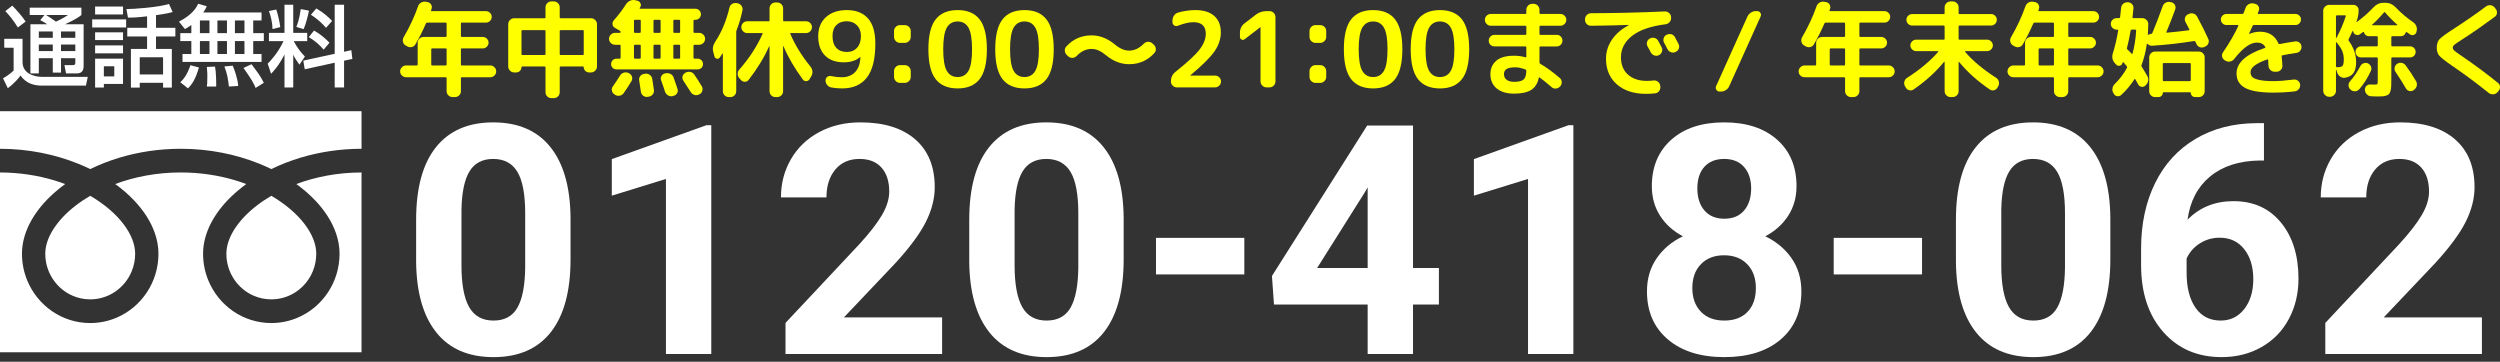 <?xml version="1.0" encoding="UTF-8"?>
<svg id="_レイヤー_1" data-name="レイヤー_1" xmlns="http://www.w3.org/2000/svg" width="622" height="90" viewBox="0 0 622 90">
  <rect x="0" y="0" width="622" height="90" fill="#333333" stroke="none"/>
  <defs>
    <style>
      .cls-1 {
        fill: #fff;
      }

      .cls-2 {
        fill: #ff0;
      }
    </style>
  </defs>
  <g>
    <g>
      <path class="cls-1" d="M141.949,64.568c0,7.86-1.627,13.872-4.88,18.037-3.254,4.165-8.017,6.246-14.289,6.246-6.195,0-10.931-2.043-14.211-6.129-3.279-4.087-4.958-9.943-5.036-17.568v-10.463c0-7.938,1.646-13.964,4.939-18.076,3.292-4.112,8.035-6.168,14.23-6.168,6.194,0,10.931,2.037,14.211,6.11,3.279,4.073,4.958,9.923,5.036,17.549v10.463ZM130.667,53.064c0-4.715-.644-8.148-1.932-10.297-1.288-2.149-3.299-3.224-6.032-3.224-2.655,0-4.614,1.023-5.876,3.068-1.263,2.046-1.932,5.243-2.011,9.593v13.834c0,4.637.631,8.083,1.893,10.337,1.262,2.253,3.285,3.38,6.071,3.38,2.758,0,4.749-1.081,5.973-3.243,1.223-2.162,1.86-5.471,1.913-9.926v-13.522Z"/>
      <path class="cls-1" d="M176.969,88.07h-11.283v-43.55l-13.469,4.159v-9.096l23.541-8.433h1.21v56.921Z"/>
      <path class="cls-1" d="M234.397,88.07h-38.962v-7.73l18.388-19.598c2.524-2.759,4.392-5.166,5.602-7.222,1.21-2.056,1.815-4.008,1.815-5.856,0-2.525-.638-4.509-1.913-5.954-1.276-1.444-3.098-2.167-5.466-2.167-2.551,0-4.562.878-6.032,2.635-1.471,1.757-2.206,4.067-2.206,6.93h-11.322c0-3.462.826-6.624,2.479-9.487,1.652-2.863,3.988-5.107,7.008-6.734,3.019-1.627,6.442-2.44,10.268-2.44,5.856,0,10.404,1.405,13.645,4.216,3.24,2.811,4.861,6.78,4.861,11.907,0,2.811-.729,5.674-2.186,8.589-1.458,2.915-3.957,6.312-7.496,10.19l-12.922,13.625h24.439v9.096Z"/>
      <path class="cls-1" d="M279.566,64.568c0,7.86-1.627,13.872-4.88,18.037-3.254,4.165-8.017,6.246-14.289,6.246-6.195,0-10.931-2.043-14.211-6.129-3.279-4.087-4.958-9.943-5.036-17.568v-10.463c0-7.938,1.646-13.964,4.939-18.076,3.292-4.112,8.035-6.168,14.23-6.168,6.194,0,10.931,2.037,14.211,6.11,3.279,4.073,4.958,9.923,5.036,17.549v10.463ZM268.284,53.064c0-4.715-.644-8.148-1.932-10.297-1.288-2.149-3.299-3.224-6.032-3.224-2.655,0-4.614,1.023-5.876,3.068-1.263,2.046-1.932,5.243-2.011,9.593v13.834c0,4.637.631,8.083,1.893,10.337,1.262,2.253,3.285,3.38,6.071,3.38,2.758,0,4.749-1.081,5.973-3.243,1.223-2.162,1.86-5.471,1.913-9.926v-13.522Z"/>
      <path class="cls-1" d="M309.588,68.277h-21.98v-9.096h21.98v9.096Z"/>
      <path class="cls-1" d="M351.557,66.676h6.442v9.096h-6.442v12.298h-11.283v-12.298h-23.307l-.508-7.105,23.697-37.44h11.4v35.449ZM327.703,66.676h12.571v-20.067l-.742,1.288-11.829,18.778Z"/>
      <path class="cls-1" d="M391.456,88.07h-11.283v-43.55l-13.469,4.159v-9.096l23.541-8.433h1.21v56.921Z"/>
      <path class="cls-1" d="M446.971,46.336c0,2.759-.69,5.205-2.069,7.34-1.38,2.135-3.279,3.839-5.7,5.114,2.758,1.327,4.944,3.155,6.559,5.485,1.613,2.33,2.42,5.068,2.42,8.218,0,5.049-1.718,9.038-5.153,11.966-3.436,2.928-8.108,4.392-14.015,4.392-5.909,0-10.594-1.471-14.055-4.412-3.462-2.941-5.192-6.923-5.192-11.946,0-3.15.806-5.895,2.42-8.237,1.613-2.342,3.787-4.165,6.52-5.466-2.42-1.276-4.314-2.98-5.68-5.114-1.366-2.135-2.05-4.58-2.05-7.34,0-4.841,1.613-8.699,4.841-11.575,3.227-2.876,7.613-4.314,13.157-4.314,5.517,0,9.897,1.425,13.137,4.275,3.24,2.85,4.861,6.722,4.861,11.614ZM436.86,71.673c0-2.472-.716-4.451-2.147-5.934-1.432-1.484-3.357-2.225-5.778-2.225-2.395,0-4.308.735-5.739,2.206-1.432,1.471-2.147,3.455-2.147,5.954,0,2.42.703,4.373,2.108,5.856,1.405,1.484,3.357,2.225,5.856,2.225,2.446,0,4.366-.715,5.758-2.147,1.392-1.432,2.089-3.409,2.089-5.934ZM435.689,46.883c0-2.213-.586-3.989-1.757-5.329-1.171-1.34-2.825-2.011-4.958-2.011-2.108,0-3.748.651-4.919,1.952s-1.757,3.097-1.757,5.388c0,2.264.586,4.087,1.757,5.466,1.171,1.379,2.824,2.069,4.958,2.069,2.134,0,3.78-.69,4.939-2.069,1.158-1.379,1.737-3.201,1.737-5.466Z"/>
      <path class="cls-1" d="M478.203,68.277h-21.98v-9.096h21.98v9.096Z"/>
      <path class="cls-1" d="M525.052,64.568c0,7.86-1.627,13.872-4.88,18.037-3.254,4.165-8.017,6.246-14.289,6.246-6.195,0-10.931-2.043-14.211-6.129-3.279-4.087-4.958-9.943-5.036-17.568v-10.463c0-7.938,1.646-13.964,4.939-18.076,3.292-4.112,8.035-6.168,14.23-6.168,6.194,0,10.931,2.037,14.211,6.11,3.279,4.073,4.958,9.923,5.036,17.549v10.463ZM513.769,53.064c0-4.715-.644-8.148-1.932-10.297-1.288-2.149-3.299-3.224-6.032-3.224-2.655,0-4.614,1.023-5.876,3.068-1.263,2.046-1.932,5.243-2.011,9.593v13.834c0,4.637.631,8.083,1.893,10.337,1.262,2.253,3.285,3.38,6.071,3.38,2.758,0,4.749-1.081,5.973-3.243,1.223-2.162,1.86-5.471,1.913-9.926v-13.522Z"/>
      <path class="cls-1" d="M563.272,30.642v9.292h-1.093c-5.102.078-9.208,1.405-12.317,3.982-3.111,2.577-4.978,6.156-5.602,10.736,3.019-3.071,6.832-4.607,11.439-4.607,4.944,0,8.875,1.77,11.79,5.309,2.914,3.54,4.373,8.198,4.373,13.976,0,3.696-.8,7.04-2.401,10.033-1.601,2.993-3.865,5.322-6.793,6.988-2.928,1.666-6.241,2.499-9.936,2.499-5.987,0-10.821-2.082-14.503-6.246-3.683-4.165-5.524-9.721-5.524-16.67v-4.06c0-6.168,1.164-11.614,3.494-16.338,2.329-4.724,5.674-8.381,10.033-10.97,4.359-2.589,9.415-3.897,15.167-3.924h1.874ZM552.263,59.141c-1.822,0-3.475.474-4.958,1.422-1.484.949-2.577,2.202-3.279,3.761v3.429c0,3.767.742,6.709,2.225,8.826,1.484,2.117,3.565,3.176,6.246,3.176,2.42,0,4.378-.955,5.876-2.865,1.496-1.909,2.245-4.383,2.245-7.423,0-3.092-.755-5.586-2.264-7.482-1.51-1.895-3.54-2.844-6.09-2.844Z"/>
      <path class="cls-1" d="M617.499,88.07h-38.962v-7.73l18.388-19.598c2.524-2.759,4.392-5.166,5.602-7.222,1.21-2.056,1.815-4.008,1.815-5.856,0-2.525-.638-4.509-1.913-5.954-1.276-1.444-3.098-2.167-5.466-2.167-2.551,0-4.562.878-6.032,2.635-1.471,1.757-2.206,4.067-2.206,6.93h-11.322c0-3.462.826-6.624,2.479-9.487,1.652-2.863,3.988-5.107,7.008-6.734,3.019-1.627,6.442-2.44,10.268-2.44,5.856,0,10.404,1.405,13.645,4.216,3.24,2.811,4.861,6.78,4.861,11.907,0,2.811-.729,5.674-2.186,8.589-1.458,2.915-3.957,6.312-7.496,10.19l-12.922,13.625h24.439v9.096Z"/>
    </g>
    <g>
      <path class="cls-2" d="M101.033,19.219c-.399,0-.746-.142-1.039-.428-.295-.286-.442-.628-.442-1.027,0-.398.147-.745.442-1.039.294-.294.64-.441,1.039-.441h2.676c.139,0,.208-.069.208-.208v-5.431c0-.398.146-.741.441-1.026.295-.286.641-.429,1.039-.429h5.483c.156,0,.234-.078.234-.233v-3.118c0-.139-.078-.208-.234-.208h-4.599c-.156,0-.261.069-.312.208-.797,1.836-1.672,3.577-2.624,5.223-.208.346-.511.563-.91.65s-.771.025-1.118-.183l-.416-.233c-.346-.208-.563-.515-.649-.922-.087-.407-.026-.784.182-1.13,1.489-2.547,2.685-5.11,3.586-7.692.139-.398.39-.702.753-.91.364-.208.753-.277,1.169-.208l.442.078c.398.087.693.295.883.624.19.329.225.684.104,1.065-.018.035-.039.096-.065.183-.025.087-.048.147-.064.182-.035.139.017.208.155.208h13.513c.381,0,.714.139,1.0.416.286.277.428.615.428,1.013,0,.399-.142.737-.428,1.014-.286.277-.62.416-1.0.416h-6.029c-.139,0-.208.069-.208.208v3.118c0,.155.069.233.208.233h5.249c.381,0,.714.143,1.0.429.286.285.428.619.428.999,0,.382-.142.715-.428,1.001-.286.285-.62.428-1.0.428h-5.249c-.139,0-.208.069-.208.208v3.82c0,.139.069.208.208.208h7.094c.399,0,.745.147,1.039.441.295.295.442.641.442,1.039,0,.399-.147.741-.442,1.027s-.64.428-1.039.428h-7.094c-.139,0-.208.078-.208.234v3.248c0,.398-.147.741-.441,1.026-.295.286-.641.429-1.039.429h-.598c-.398,0-.745-.143-1.039-.429-.295-.285-.441-.628-.441-1.026v-3.248c0-.156-.078-.234-.234-.234h-9.848ZM107.295,12.255v3.82c0,.139.078.208.234.208h3.352c.156,0,.234-.069.234-.208v-3.82c0-.139-.078-.208-.234-.208h-3.352c-.156,0-.234.069-.234.208Z"/>
      <path class="cls-2" d="M127.927,18.023c-.398,0-.745-.146-1.039-.441-.295-.295-.441-.641-.441-1.039V6.018c0-.398.146-.745.441-1.039.295-.294.641-.442,1.039-.442h7.562c.156,0,.234-.068.234-.207V1.809c0-.398.142-.741.428-1.027.286-.286.628-.428,1.027-.428h.623c.399,0,.741.142,1.027.428.286.286.428.629.428,1.027v2.521c0,.139.078.207.234.207h7.562c.398,0,.745.148,1.039.442.294.295.441.641.441,1.039v10.524c0,.398-.147.745-.441,1.039-.295.295-.641.441-1.039.441h-.52c-.346,0-.649-.13-.91-.389-.26-.26-.389-.563-.389-.91,0-.121-.061-.182-.182-.182h-5.561c-.156,0-.234.078-.234.233v6.185c0,.398-.142.741-.428,1.027s-.628.428-1.027.428h-.623c-.399,0-.741-.142-1.027-.428s-.428-.629-.428-1.027v-6.185c0-.155-.078-.233-.234-.233h-5.561c-.121,0-.182.061-.182.182,0,.346-.13.65-.389.91-.261.26-.563.389-.91.389h-.52ZM129.746,7.708v5.768c0,.14.069.208.208.208h5.535c.156,0,.234-.068.234-.208v-5.768c0-.139-.078-.208-.234-.208h-5.535c-.139,0-.208.069-.208.208ZM145.026,7.5h-5.535c-.156,0-.234.069-.234.208v5.768c0,.14.078.208.234.208h5.535c.139,0,.208-.068.208-.208v-5.768c0-.139-.069-.208-.208-.208Z"/>
      <path class="cls-2" d="M153.004,11.137c-.399,0-.746-.147-1.039-.442-.295-.294-.442-.64-.442-1.038,0-.399.147-.746.442-1.04.294-.294.64-.441,1.039-.441h1.195c.139,0,.208-.069.208-.208,0-.121-.061-.225-.182-.312l-1.274-.753c-.329-.19-.515-.471-.558-.844-.044-.372.056-.697.299-.974,1.196-1.352,2.226-2.711,3.092-4.08.243-.364.567-.637.975-.819.407-.182.818-.229,1.234-.142l.572.13c.364.087.624.299.78.636s.139.663-.052.974c-.018.018-.044.049-.078.092-.035.043-.053.073-.053.091-.034.034-.039.078-.013.13s.065.078.117.078h13.746c.381,0,.706.135.974.402.268.269.403.594.403.975,0,.382-.135.706-.403.974-.268.269-.593.403-.974.403h-.234c-.155,0-.233.078-.233.234v2.806c0,.139.078.208.233.208h1.169c.399,0,.745.147,1.039.441.295.295.442.641.442,1.04,0,.398-.147.745-.442,1.038-.295.295-.64.442-1.039.442h-1.169c-.155,0-.233.069-.233.208v3.014c0,.156.078.234.233.234h.78c.381,0,.702.13.961.389.26.261.39.581.39.961,0,.382-.131.698-.39.949-.26.252-.581.377-.961.377h-20.164c-.382,0-.702-.125-.961-.377-.26-.251-.39-.567-.39-.949,0-.381.131-.701.39-.961.26-.26.58-.389.961-.389h.78c.155,0,.233-.078.233-.234v-3.014c0-.139-.078-.208-.233-.208h-1.169ZM156.355,18.154l.156.077c.364.191.606.477.727.858.121.382.078.745-.13,1.091-.624,1.057-1.273,2.061-1.949,3.015-.242.329-.571.532-.987.61s-.797.004-1.144-.221l-.182-.13c-.33-.208-.533-.507-.611-.897-.078-.389.004-.75.247-1.078.554-.762,1.152-1.662,1.793-2.703.225-.346.533-.58.922-.701.39-.121.775-.096,1.157.078ZM157.732,5.161v2.806c0,.139.078.208.234.208h1.247c.139,0,.208-.069.208-.208v-2.806c0-.156-.069-.234-.208-.234h-1.247c-.156,0-.234.078-.234.234ZM157.732,11.345v3.014c0,.156.078.234.234.234h1.247c.139,0,.208-.078.208-.234v-3.014c0-.139-.069-.208-.208-.208h-1.247c-.156,0-.234.069-.234.208ZM160.539,18.335c.416-.052.793.048,1.131.299.338.252.541.576.61.974.069.382.208,1.325.416,2.832.053.399-.052.754-.311,1.066-.26.312-.59.494-.988.546l-.311.052c-.399.053-.758-.052-1.078-.311-.321-.26-.507-.59-.559-.988-.173-1.212-.311-2.139-.416-2.781-.069-.398.014-.757.247-1.078.234-.321.549-.508.949-.559l.311-.052ZM162.592,5.161v2.806c0,.139.069.208.208.208h1.351c.139,0,.208-.069.208-.208v-2.806c0-.156-.069-.234-.208-.234h-1.351c-.139,0-.208.078-.208.234ZM162.592,11.345v3.014c0,.156.069.234.208.234h1.351c.139,0,.208-.078.208-.234v-3.014c0-.139-.069-.208-.208-.208h-1.351c-.139,0-.208.069-.208.208ZM165.632,18.231c.416-.086.809-.034,1.182.156.373.191.628.477.767.858.173.485.502,1.446.987,2.884.121.381.082.741-.117,1.078-.199.338-.489.549-.87.636l-.234.078c-.399.087-.78.021-1.143-.195-.364-.217-.616-.524-.754-.922-.329-1.039-.649-1.974-.961-2.806-.139-.364-.116-.718.065-1.066.182-.346.464-.562.844-.649l.234-.053ZM167.529,5.161v2.806c0,.139.069.208.208.208h1.247c.156,0,.234-.069.234-.208v-2.806c0-.156-.078-.234-.234-.234h-1.247c-.139,0-.208.078-.208.234ZM167.529,11.345v3.014c0,.156.069.234.208.234h1.247c.156,0,.234-.078.234-.234v-3.014c0-.139-.078-.208-.234-.208h-1.247c-.139,0-.208.069-.208.208ZM170.622,18.049c.363-.19.753-.238,1.169-.142.416.095.736.316.961.663.519.745,1.134,1.706,1.845,2.884.208.346.26.714.156,1.104-.104.39-.33.68-.675.871l-.156.078c-.364.19-.741.229-1.13.117-.39-.113-.698-.343-.922-.689-.624-1.004-1.24-1.957-1.846-2.858-.225-.329-.295-.684-.208-1.066.087-.381.304-.667.65-.857l.156-.104Z"/>
      <path class="cls-2" d="M177.767,14.074l-.286-1.066c-.26-.883-.103-1.758.468-2.624,1.593-2.408,2.771-5.231,3.533-8.471.087-.399.304-.707.65-.923.346-.216.718-.29,1.118-.221l.286.052c.398.087.714.295.949.624.233.33.315.693.246,1.091-.363,1.768-.848,3.422-1.455,4.964-.069.173-.103.32-.103.441v14.76c0,.398-.142.741-.428,1.026-.286.286-.629.429-1.027.429h-.389c-.399,0-.746-.143-1.039-.429-.295-.285-.442-.628-.442-1.026v-9.329c0-.035-.018-.052-.052-.052-.035,0-.061.009-.078.025-.069.121-.286.451-.65.988-.19.242-.432.334-.727.272-.295-.061-.485-.237-.572-.532ZM192.917,24.156c-.399,0-.741-.143-1.027-.429-.286-.285-.428-.628-.428-1.026v-11.174c0-.017-.013-.025-.039-.025s-.048.009-.064.025c-1.265,2.825-2.963,5.604-5.094,8.342-.225.311-.533.471-.922.48s-.714-.134-.974-.428l-.416-.442c-.277-.311-.416-.675-.416-1.091s.139-.78.416-1.091c2.46-2.806,4.382-5.759,5.768-8.861.069-.139.026-.208-.13-.208h-3.689c-.399,0-.741-.147-1.027-.442-.286-.294-.428-.64-.428-1.038s.142-.741.428-1.027.628-.428,1.027-.428h5.326c.156,0,.234-.078.234-.234v-2.989c0-.398.142-.741.428-1.026.286-.286.628-.429,1.027-.429h.442c.398,0,.745.143,1.039.429.294.285.441.628.441,1.026v2.989c0,.156.069.234.208.234h5.509c.399,0,.741.142,1.027.428s.428.629.428,1.027-.142.745-.428,1.038c-.286.295-.628.442-1.027.442h-3.794c-.155,0-.199.069-.13.208,1.196,2.789,2.868,5.501,5.016,8.134.276.346.437.736.48,1.169.043.432-.048.84-.272,1.221l-.442.753c-.19.295-.459.455-.805.481-.347.025-.624-.1-.832-.377-2.079-2.807-3.699-5.588-4.86-8.342-.018-.017-.035-.026-.052-.026-.018,0-.026.018-.026.053v11.2c0,.398-.147.741-.441,1.026-.295.286-.641.429-1.039.429h-.442Z"/>
      <path class="cls-2" d="M209.911,15.503c-1.992,0-3.547-.567-4.664-1.702-1.118-1.134-1.676-2.733-1.676-4.794,0-1.992.64-3.573,1.923-4.742,1.281-1.169,3.014-1.754,5.197-1.754,2.287,0,4.041.688,5.262,2.065,1.221,1.378,1.832,3.461,1.832,6.25,0,3.845-.702,6.669-2.104,8.471-1.403,1.802-3.456,2.703-6.159,2.703-.867,0-1.759-.078-2.677-.234-.416-.068-.762-.272-1.039-.61-.277-.339-.415-.723-.415-1.157,0-.364.142-.654.428-.871.286-.217.61-.281.974-.195.901.191,1.775.286,2.624.286,1.403,0,2.516-.428,3.339-1.286.823-.857,1.261-2.1,1.313-3.728v-.053l-.052.026c-.988.883-2.356,1.325-4.106,1.325ZM210.691,5.291c-1.109,0-1.979.32-2.612.961s-.949,1.542-.949,2.703c0,1.281.316,2.265.949,2.949.632.685,1.503,1.027,2.612,1.027,1.074,0,1.927-.355,2.559-1.066.632-.71.949-1.68.949-2.909,0-1.109-.329-1.997-.988-2.664-.658-.667-1.498-1-2.52-1Z"/>
      <path class="cls-2" d="M223.917,10.668c-.398,0-.745-.147-1.039-.442-.295-.294-.442-.64-.442-1.039v-1.481c0-.399.147-.741.442-1.027s.641-.428,1.039-.428h1.196c.398,0,.745.142,1.039.428.294.286.441.628.441,1.027v1.481c0,.399-.147.746-.441,1.039-.295.295-.641.442-1.039.442h-1.196ZM223.917,20.62c-.398,0-.745-.147-1.039-.442-.295-.295-.442-.64-.442-1.039v-1.455c0-.398.147-.745.442-1.039.295-.294.641-.441,1.039-.441h1.196c.398,0,.745.147,1.039.441.294.295.441.641.441,1.039v1.455c0,.399-.147.745-.441,1.039-.295.295-.641.442-1.039.442h-1.196Z"/>
      <path class="cls-2" d="M243.73,19.686c-1.204,1.542-3.028,2.313-5.47,2.313-2.443,0-4.266-.771-5.471-2.313-1.204-1.541-1.806-4.018-1.806-7.431s.601-5.89,1.806-7.432c1.204-1.541,3.028-2.312,5.471-2.312,2.442,0,4.265.771,5.47,2.312,1.203,1.542,1.806,4.019,1.806,7.432s-.602,5.89-1.806,7.431ZM240.963,6.901c-.59-1.039-1.49-1.559-2.703-1.559-1.213,0-2.114.519-2.703,1.559-.59,1.039-.883,2.825-.883,5.353,0,2.53.294,4.314.883,5.352.589,1.039,1.489,1.56,2.703,1.56,1.212,0,2.113-.52,2.703-1.56.589-1.038.883-2.823.883-5.352,0-2.529-.295-4.314-.883-5.353Z"/>
      <path class="cls-2" d="M260.361,19.686c-1.204,1.542-3.028,2.313-5.47,2.313-2.443,0-4.266-.771-5.471-2.313-1.204-1.541-1.806-4.018-1.806-7.431s.601-5.89,1.806-7.432c1.204-1.541,3.028-2.312,5.471-2.312,2.442,0,4.265.771,5.47,2.312,1.203,1.542,1.806,4.019,1.806,7.432s-.602,5.89-1.806,7.431ZM257.594,6.901c-.59-1.039-1.49-1.559-2.703-1.559-1.213,0-2.114.519-2.703,1.559-.59,1.039-.883,2.825-.883,5.353,0,2.53.294,4.314.883,5.352.589,1.039,1.489,1.56,2.703,1.56,1.212,0,2.113-.52,2.703-1.56.589-1.038.883-2.823.883-5.352,0-2.529-.295-4.314-.883-5.353Z"/>
      <path class="cls-2" d="M265.442,13.71c-.312-.295-.485-.645-.52-1.053-.035-.406.087-.766.364-1.078,1.68-1.853,3.776-2.781,6.288-2.781,2.044,0,3.966.745,5.768,2.234,1.231,1.04,2.425,1.56,3.587,1.56,1.299,0,2.511-.572,3.638-1.715.295-.295.64-.455,1.039-.481.398-.025.745.091,1.039.351l.389.338c.312.277.489.62.533,1.026.043.408-.074.767-.35,1.078-1.681,1.854-3.777,2.781-6.288,2.781-2.045,0-3.967-.745-5.769-2.235-1.23-1.039-2.425-1.559-3.586-1.559-1.352,0-2.582.581-3.69,1.741-.295.295-.636.455-1.026.48-.39.026-.741-.091-1.053-.35l-.363-.338Z"/>
      <path class="cls-2" d="M303.743,8.045c0,1.628-.515,3.192-1.546,4.69-1.031,1.499-3.027,3.487-5.99,5.964-.034.034-.052.061-.052.077,0,.018.009.026.026.026h6.132c.398,0,.745.143,1.039.428.295.286.442.629.442,1.027,0,.399-.147.745-.442,1.039-.295.295-.641.442-1.039.442h-9.537c-.398,0-.741-.147-1.027-.442-.285-.295-.428-.64-.428-1.039,0-.988.373-1.775,1.118-2.365,2.996-2.39,5.006-4.252,6.029-5.587,1.022-1.334,1.533-2.633,1.533-3.897,0-1.924-1.032-2.885-3.093-2.885-1.057,0-2.339.295-3.845.884-.329.139-.636.112-.922-.078-.286-.191-.428-.451-.428-.78v-.442c0-.45.125-.861.377-1.234.251-.373.585-.62,1-.741,1.472-.416,2.918-.624,4.339-.624,2.026,0,3.586.485,4.677,1.455,1.091.97,1.637,2.33,1.637,4.08Z"/>
      <path class="cls-2" d="M309.668,9.76c-.242.191-.498.217-.766.078s-.403-.355-.403-.65v-1.039c0-.969.39-1.758,1.169-2.365l2.781-2.131c.78-.589,1.663-.883,2.651-.883h.779c.399,0,.741.147,1.027.442s.428.641.428,1.039v16.007c0,.399-.142.745-.428,1.039-.286.295-.628.442-1.027.442h-.779c-.399,0-.746-.147-1.039-.442-.295-.295-.442-.64-.442-1.039V6.772l-.025-.025-.026.025-3.898,2.989Z"/>
      <path class="cls-2" d="M327.286,10.668c-.398,0-.745-.147-1.039-.442-.295-.294-.442-.64-.442-1.039v-1.481c0-.399.147-.741.442-1.027s.641-.428,1.039-.428h1.196c.398,0,.745.142,1.039.428.294.286.441.628.441,1.027v1.481c0,.399-.147.746-.441,1.039-.295.295-.641.442-1.039.442h-1.196ZM327.286,20.62c-.398,0-.745-.147-1.039-.442-.295-.295-.442-.64-.442-1.039v-1.455c0-.398.147-.745.442-1.039.295-.294.641-.441,1.039-.441h1.196c.398,0,.745.147,1.039.441.294.295.441.641.441,1.039v1.455c0,.399-.147.745-.441,1.039-.295.295-.641.442-1.039.442h-1.196Z"/>
      <path class="cls-2" d="M347.099,19.686c-1.204,1.542-3.028,2.313-5.47,2.313-2.443,0-4.266-.771-5.471-2.313-1.204-1.541-1.806-4.018-1.806-7.431s.601-5.89,1.806-7.432c1.204-1.541,3.028-2.312,5.471-2.312,2.442,0,4.265.771,5.47,2.312,1.203,1.542,1.806,4.019,1.806,7.432s-.602,5.89-1.806,7.431ZM344.332,6.901c-.59-1.039-1.49-1.559-2.703-1.559-1.213,0-2.114.519-2.703,1.559-.59,1.039-.883,2.825-.883,5.353,0,2.53.294,4.314.883,5.352.589,1.039,1.489,1.56,2.703,1.56,1.212,0,2.113-.52,2.703-1.56.589-1.038.883-2.823.883-5.352,0-2.529-.295-4.314-.883-5.353Z"/>
      <path class="cls-2" d="M363.73,19.686c-1.204,1.542-3.028,2.313-5.47,2.313-2.443,0-4.266-.771-5.471-2.313-1.204-1.541-1.806-4.018-1.806-7.431s.601-5.89,1.806-7.432c1.204-1.541,3.028-2.312,5.471-2.312,2.442,0,4.265.771,5.47,2.312,1.203,1.542,1.806,4.019,1.806,7.432s-.602,5.89-1.806,7.431ZM360.964,6.901c-.59-1.039-1.49-1.559-2.703-1.559-1.213,0-2.114.519-2.703,1.559-.59,1.039-.883,2.825-.883,5.353,0,2.53.294,4.314.883,5.352.589,1.039,1.489,1.56,2.703,1.56,1.212,0,2.113-.52,2.703-1.56.589-1.038.883-2.823.883-5.352,0-2.529-.295-4.314-.883-5.353Z"/>
      <path class="cls-2" d="M370.915,6.409c-.398,0-.745-.147-1.039-.442s-.441-.641-.441-1.039.146-.741.441-1.027.641-.428,1.039-.428h8.602c.155,0,.233-.078.233-.234v-.805c0-.398.143-.745.429-1.039s.628-.442,1.026-.442h.364c.398,0,.741.147,1.027.442s.428.641.428,1.039v.805c0,.156.078.234.234.234h4.963c.398,0,.745.142,1.039.428.294.286.441.629.441,1.027s-.147.745-.441,1.039c-.295.295-.641.442-1.039.442h-4.963c-.156,0-.234.069-.234.207v1.819c0,.156.078.234.234.234h4.053c.398,0,.736.139,1.013.416.277.277.416.615.416,1.013,0,.399-.139.741-.416,1.027s-.615.428-1.013.428h-4.053c-.156,0-.234.078-.234.234v3.741c0,.14.061.252.182.339,1.56.901,3.179,2.078,4.86,3.534.312.26.476.597.494,1.013.017.416-.113.771-.389,1.065l-.078.078c-.277.295-.62.455-1.027.481-.407.025-.758-.1-1.052-.377-1.091-.953-2.07-1.741-2.937-2.365-.121-.087-.199-.061-.233.078-.278,1.386-.906,2.386-1.885,3.001s-2.395.922-4.249.922c-1.836,0-3.278-.428-4.327-1.286-1.048-.857-1.571-2.049-1.571-3.573,0-1.368.48-2.472,1.442-3.313.961-.84,2.447-1.261,4.456-1.261.988,0,1.932.131,2.832.39.139.035.208-.018.208-.156v-2.312c0-.156-.078-.234-.233-.234h-7.692c-.398,0-.737-.139-1.013-.416-.277-.277-.416-.615-.416-1.013s.139-.741.416-1.027c.276-.286.615-.428,1.013-.428h7.692c.155,0,.233-.078.233-.234v-1.793c0-.156-.078-.233-.233-.233h-8.602ZM376.709,20.362c1.144,0,1.932-.194,2.365-.584.433-.39.658-1.122.675-2.196,0-.139-.069-.234-.208-.286-.935-.364-1.767-.546-2.495-.546-1.022,0-1.754.139-2.195.416-.442.277-.663.702-.663,1.273,0,.607.221,1.078.663,1.416.441.339,1.061.507,1.857.507Z"/>
      <path class="cls-2" d="M395.809,6.409c-.399,0-.741-.143-1.027-.429s-.428-.628-.428-1.027v-.182c0-.398.147-.745.442-1.039.294-.294.64-.441,1.039-.441,5.924-.018,12.048-.165,18.371-.442.398-.018.753.113,1.065.389.312.278.476.616.494,1.014v.182c.018.416-.108.776-.377,1.078-.268.304-.61.481-1.026.533-3.69.468-6.458,1.429-8.303,2.884s-2.767,3.231-2.767,5.327c0,1.837.585,3.274,1.754,4.314,1.169,1.038,2.724,1.559,4.664,1.559.589,0,1.16-.034,1.715-.104.398-.034.757.07,1.078.312.32.243.507.563.558.961l.026.234c.052.398-.044.766-.286,1.104-.243.338-.563.533-.961.585-.832.087-1.603.13-2.313.13-3.031,0-5.448-.789-7.25-2.364-1.802-1.576-2.703-3.707-2.703-6.393,0-1.697.49-3.27,1.469-4.716.978-1.446,2.378-2.655,4.197-3.625.017,0,.025-.018.025-.053h-.025c-2.686.104-5.83.174-9.433.209ZM410.543,9.552c.364-.19.745-.225,1.143-.104.398.122.693.364.883.728.191.346.476.883.858,1.611.173.363.19.736.052,1.118-.139.381-.389.658-.753.831-.381.174-.762.191-1.143.053-.382-.139-.668-.39-.858-.753-.087-.156-.364-.667-.832-1.533-.19-.346-.225-.711-.103-1.091.121-.382.363-.668.727-.858h.026ZM416.727,9.241c.572,1.091.867,1.654.884,1.688.19.364.221.737.091,1.118-.13.382-.377.659-.741.832l-.078.052c-.364.174-.741.195-1.13.065-.389-.13-.68-.377-.871-.741-.087-.173-.225-.442-.416-.806-.19-.363-.338-.631-.442-.805-.19-.346-.229-.718-.116-1.118.112-.398.35-.684.714-.857l.078-.026c.363-.19.745-.229,1.143-.117.398.113.693.351.883.715Z"/>
      <path class="cls-2" d="M427.823,22.779c-.347,0-.611-.147-.793-.442-.183-.295-.204-.597-.065-.91l7.795-17.307c.19-.398.476-.722.858-.974.381-.251.788-.377,1.221-.377h.338c.364,0,.636.147.819.442.182.295.195.597.039.909l-7.795,17.307c-.174.398-.451.723-.832.974-.382.252-.797.378-1.247.378h-.338Z"/>
      <path class="cls-2" d="M448.975,19.219c-.399,0-.746-.142-1.039-.428-.295-.286-.442-.628-.442-1.027,0-.398.147-.745.442-1.039.294-.294.64-.441,1.039-.441h2.676c.139,0,.208-.069.208-.208v-5.431c0-.398.146-.741.441-1.026.295-.286.641-.429,1.039-.429h5.483c.156,0,.234-.078.234-.233v-3.118c0-.139-.078-.208-.234-.208h-4.599c-.156,0-.261.069-.312.208-.797,1.836-1.672,3.577-2.624,5.223-.208.346-.511.563-.91.65s-.771.025-1.118-.183l-.416-.233c-.346-.208-.563-.515-.649-.922-.087-.407-.026-.784.182-1.13,1.489-2.547,2.685-5.11,3.586-7.692.139-.398.39-.702.753-.91.364-.208.753-.277,1.169-.208l.442.078c.398.087.693.295.883.624.19.329.225.684.104,1.065-.018.035-.039.096-.065.183-.025.087-.048.147-.064.182-.035.139.017.208.155.208h13.513c.381,0,.714.139,1.0.416.286.277.428.615.428,1.013,0,.399-.142.737-.428,1.014-.286.277-.62.416-1.0.416h-6.029c-.139,0-.208.069-.208.208v3.118c0,.155.069.233.208.233h5.249c.381,0,.714.143,1.0.429.286.285.428.619.428.999,0,.382-.142.715-.428,1.001-.286.285-.62.428-1.0.428h-5.249c-.139,0-.208.069-.208.208v3.82c0,.139.069.208.208.208h7.094c.399,0,.745.147,1.039.441.295.295.442.641.442,1.039,0,.399-.147.741-.442,1.027s-.64.428-1.039.428h-7.094c-.139,0-.208.078-.208.234v3.248c0,.398-.147.741-.441,1.026-.295.286-.641.429-1.039.429h-.598c-.398,0-.745-.143-1.039-.429-.295-.285-.441-.628-.441-1.026v-3.248c0-.156-.078-.234-.234-.234h-9.848ZM455.237,12.255v3.82c0,.139.078.208.234.208h3.352c.156,0,.234-.069.234-.208v-3.82c0-.139-.078-.208-.234-.208h-3.352c-.156,0-.234.069-.234.208Z"/>
      <path class="cls-2" d="M474.154,21.791l-.208-.364c-.19-.346-.238-.718-.142-1.118.095-.398.315-.71.663-.935,3.222-2.061,5.803-4.218,7.744-6.47.086-.121.061-.183-.078-.183h-5.405c-.382,0-.714-.142-1-.428s-.428-.62-.428-1.0.142-.714.428-1.0.619-.429,1-.429h6.886c.139,0,.208-.068.208-.207v-3.067c0-.156-.069-.234-.208-.234h-7.873c-.381,0-.714-.139-1-.416-.286-.277-.428-.615-.428-1.013s.142-.736.428-1.013c.286-.277.62-.416,1-.416h7.873c.139,0,.208-.069.208-.208v-1.482c0-.398.147-.741.442-1.027.295-.286.64-.428,1.039-.428h.519c.398,0,.745.142,1.039.428.295.286.442.629.442,1.027v1.482c0,.139.069.208.208.208h7.873c.381,0,.714.139,1.0.416.286.277.428.615.428,1.013s-.142.736-.428,1.013c-.286.277-.62.416-1.0.416h-7.873c-.139,0-.208.078-.208.234v3.067c0,.139.069.207.208.207h6.886c.381,0,.714.143,1.0.429s.429.62.429,1-.143.714-.429,1-.62.428-1.0.428h-5.405c-.034,0-.061.022-.077.065-.018.043-.018.082,0,.117,1.939,2.252,4.521,4.409,7.744,6.47.346.225.567.537.662.935.096.399.048.771-.142,1.118l-.208.364c-.19.346-.476.567-.858.663-.381.095-.736.03-1.065-.195-3.049-2.079-5.587-4.357-7.614-6.834-.035-.034-.065-.048-.091-.039-.026.009-.039.03-.039.065v7.25c0,.398-.147.741-.442,1.026-.295.286-.641.429-1.039.429h-.519c-.399,0-.745-.143-1.039-.429-.295-.285-.442-.628-.442-1.026v-7.276c0-.034-.013-.061-.039-.078-.025-.017-.056-.009-.091.026-2.01,2.477-4.538,4.773-7.587,6.886-.329.225-.689.29-1.078.195-.389-.096-.68-.316-.871-.663Z"/>
      <path class="cls-2" d="M500.945,19.219c-.399,0-.746-.142-1.039-.428-.295-.286-.442-.628-.442-1.027,0-.398.147-.745.442-1.039.294-.294.64-.441,1.039-.441h2.676c.139,0,.208-.069.208-.208v-5.431c0-.398.146-.741.441-1.026.295-.286.641-.429,1.039-.429h5.483c.156,0,.234-.078.234-.233v-3.118c0-.139-.078-.208-.234-.208h-4.599c-.156,0-.261.069-.312.208-.797,1.836-1.672,3.577-2.624,5.223-.208.346-.511.563-.91.65s-.771.025-1.118-.183l-.416-.233c-.346-.208-.563-.515-.649-.922-.087-.407-.026-.784.182-1.13,1.489-2.547,2.685-5.11,3.586-7.692.139-.398.39-.702.753-.91.364-.208.753-.277,1.169-.208l.442.078c.398.087.693.295.883.624.19.329.225.684.104,1.065-.018.035-.039.096-.065.183-.025.087-.048.147-.064.182-.035.139.017.208.155.208h13.513c.381,0,.714.139,1.0.416.286.277.428.615.428,1.013,0,.399-.142.737-.428,1.014-.286.277-.62.416-1.0.416h-6.029c-.139,0-.208.069-.208.208v3.118c0,.155.069.233.208.233h5.249c.381,0,.714.143,1.0.429.286.285.428.619.428.999,0,.382-.142.715-.428,1.001-.286.285-.62.428-1.0.428h-5.249c-.139,0-.208.069-.208.208v3.82c0,.139.069.208.208.208h7.094c.399,0,.745.147,1.039.441.295.295.442.641.442,1.039,0,.399-.147.741-.442,1.027s-.64.428-1.039.428h-7.094c-.139,0-.208.078-.208.234v3.248c0,.398-.147.741-.441,1.026-.295.286-.641.429-1.039.429h-.598c-.398,0-.745-.143-1.039-.429-.295-.285-.441-.628-.441-1.026v-3.248c0-.156-.078-.234-.234-.234h-9.848ZM507.207,12.255v3.82c0,.139.078.208.234.208h3.352c.156,0,.234-.069.234-.208v-3.82c0-.139-.078-.208-.234-.208h-3.352c-.156,0-.234.069-.234.208Z"/>
      <path class="cls-2" d="M526.592,7.369c-.381,0-.714-.142-1-.428-.285-.286-.428-.619-.428-1,0-.381.143-.714.428-1.0.286-.286.62-.428,1-.428h.624c.139,0,.225-.078.261-.234.017-.156.056-.507.116-1.052s.108-.974.143-1.286c.034-.398.208-.732.519-1.0.312-.268.667-.393,1.066-.377h.13c.398.018.732.174,1.0.468.268.295.386.641.351,1.039-.104,1.005-.183,1.741-.234,2.209-.035.156.034.234.208.234h2.235c.398,0,.744.147,1.039.441.294.295.441.641.441,1.04,0,.606-.035,1.464-.103,2.572,0,.035.021.061.064.078.043.018.082.018.117,0,.208-.139.425-.217.65-.233.121,0,.216-.069.285-.209.797-1.888,1.654-4.105,2.573-6.651.139-.398.394-.698.767-.897.372-.199.757-.247,1.156-.142l.261.052c.381.104.667.329.857.675.19.346.217.711.078,1.092-.727,2.01-1.455,3.871-2.182,5.587-.069.139-.026.208.13.208,1.576-.139,3.387-.339,5.431-.598.139-.034.183-.112.13-.233-.018-.035-.338-.65-.961-1.846-.19-.346-.221-.71-.091-1.091.13-.381.377-.649.741-.805l.233-.104c.382-.173.767-.19,1.157-.052.39.139.68.389.871.753,1.144,2.114,2.061,3.95,2.754,5.51.174.363.186.736.039,1.117-.147.382-.412.65-.793.806l-.233.103c-.382.174-.758.186-1.131.039-.372-.146-.645-.411-.818-.793-.018-.069-.061-.164-.13-.286-.069-.121-.113-.216-.13-.286-.07-.139-.174-.19-.312-.155-3.586.571-7.068.961-10.446,1.169-.451.034-.832-.121-1.143-.468-.018-.034-.053-.043-.104-.025s-.078.043-.078.078c-.277,1.905-.718,3.655-1.324,5.249-.053.139-.035.268.052.389.468.728.935,1.507,1.403,2.339.208.382.273.78.195,1.196s-.282.771-.61,1.065l-.131.131c-.277.242-.593.329-.948.26-.355-.069-.62-.268-.793-.597-.156-.295-.39-.719-.702-1.274-.069-.104-.14-.112-.208-.026-.97,1.507-2.079,2.824-3.326,3.95-.295.26-.629.355-1.0.286-.373-.069-.654-.277-.844-.624l-.104-.182c-.208-.364-.277-.75-.208-1.157s.26-.767.572-1.078c1.247-1.212,2.26-2.555,3.04-4.028.052-.139.034-.268-.052-.389-.261-.346-.529-.667-.806-.961-.018-.018-.039-.03-.064-.039-.026-.009-.057-.004-.092.013-.034.018-.052.044-.052.078-.018.035-.035.069-.052.104-.018.034-.026.069-.026.103-.121.33-.355.524-.701.585-.347.061-.633-.039-.858-.299l-.26-.286c-.659-.693-.849-1.507-.572-2.442.554-1.75,1.004-3.673,1.351-5.769.035-.121-.025-.183-.182-.183h-.234ZM529.191,11.969c-.035.139.009.26.13.364.364.329.711.675,1.039,1.039.017.034.052.052.103.052.053,0,.087-.026.104-.078.485-1.732.788-3.655.91-5.768,0-.139-.069-.209-.208-.209h-.91c-.139,0-.225.078-.26.234-.243,1.455-.546,2.91-.91,4.366ZM547.069,12.827c.398,0,.741.142,1.027.428s.428.628.428,1.026v8.42c0,.398-.142.741-.428,1.026-.286.286-.629.429-1.027.429h-.935c-.295,0-.546-.104-.753-.312s-.312-.451-.312-.727c0-.104-.052-.156-.156-.156h-6.651c-.104,0-.156.052-.156.156,0,.276-.104.519-.312.727s-.459.312-.753.312h-.857c-.399,0-.741-.143-1.027-.429-.286-.285-.428-.628-.428-1.026v-8.42c0-.398.142-.74.428-1.026s.628-.428,1.027-.428h10.887ZM545.068,19.947v-4.054c0-.139-.078-.208-.234-.208h-6.522c-.139,0-.208.069-.208.208v4.054c0,.155.069.233.208.233h6.522c.156,0,.234-.078.234-.233Z"/>
      <path class="cls-2" d="M553.954,6.226c-.381,0-.711-.134-.987-.403-.277-.267-.416-.592-.416-.974,0-.381.139-.706.416-.974.276-.268.606-.403.987-.403h3.976c.121,0,.217-.078.286-.234l.468-1.247c.139-.398.389-.706.753-.922.364-.217.753-.29,1.169-.221l.442.103c.381.088.667.291.857.611.191.321.225.663.104,1.027-.035.087-.083.204-.143.35-.061.147-.1.247-.116.299-.035.156.017.234.155.234h9.199c.382,0,.706.135.975.403.268.268.402.593.402.974,0,.382-.134.707-.402.974-.269.269-.593.403-.975.403h-10.342c-.156,0-.26.069-.312.208-.242.572-.537,1.221-.883,1.949,0,.035.009.052.026.052h.026c.917-.364,1.801-.546,2.65-.546,2.217,0,3.751.97,4.6,2.91.052.139.164.19.338.156,1.386-.277,2.667-.494,3.845-.65.381-.052.728.044,1.039.286.312.243.485.563.52.961.034.399-.07.753-.312,1.066-.243.311-.563.493-.961.546-1.507.225-2.668.425-3.482.597-.155.035-.217.121-.182.26.103.918.164,1.698.182,2.339.018.399-.116.746-.402,1.039-.286.295-.629.442-1.027.442h-.519c-.399,0-.746-.142-1.039-.428-.295-.286-.451-.628-.468-1.027-.018-.468-.043-.944-.078-1.429,0-.156-.069-.217-.208-.183-2.788.971-4.183,2.018-4.183,3.145,0,.485.13.879.389,1.182.261.304.823.559,1.689.767.866.208,2.079.311,3.638.311,1.317,0,2.989-.13,5.016-.389.398-.052.757.048,1.078.299.32.251.498.576.532.974.035.416-.073.784-.324,1.105-.252.32-.585.507-1.0.558-1.75.208-3.518.312-5.302.312-3.257,0-5.604-.386-7.042-1.157s-2.157-1.971-2.157-3.599c0-2.667,2.339-4.781,7.017-6.341.156-.034.199-.121.13-.26-.399-.727-1.1-1.091-2.105-1.091-1.628,0-3.508,1.368-5.638,4.105-.26.33-.597.533-1.013.611s-.797.014-1.144-.195l-.208-.13c-.329-.208-.537-.502-.624-.883-.087-.381-.018-.736.208-1.065,1.56-2.269,2.832-4.461,3.82-6.574.017-.052.013-.104-.013-.156-.026-.052-.065-.078-.117-.078h-2.807Z"/>
      <path class="cls-2" d="M579.498,24.078c-.399,0-.745-.147-1.039-.442-.295-.295-.442-.641-.442-1.039V2.692c0-.398.147-.745.442-1.039.295-.294.64-.441,1.039-.441h6.029c.363,0,.671.126.922.377.251.251.377.558.377.922,0,.901-.139,1.741-.416,2.52-.018.053-.039.113-.065.183-.025.069-.048.13-.064.182-.018.018-.018.039,0,.065.017.025.043.03.078.013,1.507-1.074,2.901-2.296,4.183-3.664.693-.745,1.507-1.118,2.443-1.118h.571c.936,0,1.759.373,2.469,1.118,1.299,1.368,2.754,2.608,4.366,3.716.363.243.628.572.793.988.164.416.185.832.064,1.247l-.025.156c-.087.363-.3.615-.637.753-.338.139-.663.103-.974-.104-.104-.069-.256-.177-.455-.325-.199-.146-.316-.229-.35-.246-.035-.035-.083-.039-.143-.014-.061.026-.1.065-.117.117-.208.607-.632.91-1.273.91h-2.079c-.156,0-.234.078-.234.234v2.053c0,.155.078.233.234.233h4.443c.382,0,.706.135.975.403.268.268.403.593.403.975,0,.381-.135.706-.403.974-.269.268-.593.402-.975.402h-4.443c-.156,0-.234.078-.234.234v5.224c0,.711-.009,1.269-.025,1.676-.018.407-.074.793-.17,1.157-.095.363-.208.624-.338.779-.13.156-.346.29-.649.403-.304.112-.624.182-.961.208-.338.026-.81.039-1.416.039-.018,0-.511-.018-1.482-.052-.416-.018-.766-.179-1.052-.481-.286-.304-.446-.663-.481-1.078-.034-.398.087-.731.364-1.0.277-.268.606-.393.988-.377.346.018.702.026,1.065.026.398,0,.628-.048.689-.143.061-.095.091-.445.091-1.052v-5.327c0-.156-.078-.234-.234-.234h-3.924c-.381,0-.706-.134-.974-.402-.269-.268-.403-.593-.403-.974,0-.382.134-.707.403-.975.268-.268.593-.403.974-.403h3.924c.156,0,.234-.078.234-.233v-2.053c0-.156-.078-.234-.234-.234h-1.923c-.641,0-1.065-.312-1.273-.936-.035-.155-.113-.19-.234-.103-.087.069-.221.165-.403.286-.182.121-.316.217-.402.286-.295.208-.616.242-.961.103-.347-.139-.563-.381-.65-.727l-.052-.156v-.026c-.052-.086-.096-.095-.13-.025-.347.762-.676,1.446-.988,2.053-.052.139-.044.26.026.364,1.23,1.68,1.845,3.456,1.845,5.327,0,1.212-.23,2.131-.689,2.754-.459.624-1.173,1.004-2.143,1.143-.416.053-.801-.052-1.157-.311-.355-.261-.602-.606-.741-1.039l-.208-.675c-.018,0-.043.009-.078.025v5.249c0,.398-.147.745-.441,1.039-.295.295-.641.442-1.039.442h-.208ZM581.187,4.044v5.379c0,.035.014.052.039.052.026,0,.048-.009.065-.026.97-1.783,1.749-3.594,2.339-5.431.034-.139-.018-.208-.156-.208h-2.053c-.156,0-.234.078-.234.234ZM581.187,10.565v5.925c0,.155.078.233.234.233h.234c.589,0,.983-.125,1.182-.377.199-.251.299-.775.299-1.572,0-.761-.126-1.45-.377-2.065-.251-.615-.732-1.347-1.442-2.196-.035-.034-.065-.043-.092-.026-.025.018-.039.044-.039.078ZM589.138,15.763c.364.174.62.442.767.806.146.363.134.727-.039,1.091-.797,1.732-1.759,3.248-2.884,4.547-.278.311-.624.48-1.039.507-.416.026-.78-.1-1.092-.377l-.052-.052c-.295-.261-.455-.589-.48-.988-.026-.398.091-.745.35-1.039.97-1.091,1.827-2.356,2.573-3.794.19-.346.468-.589.832-.727s.718-.131,1.065.025ZM593.115,3.108c-.988,1.179-1.967,2.192-2.937,3.04-.034.035-.043.065-.025.091.017.026.043.039.078.039h6.158c.035,0,.061-.013.078-.039.018-.025.009-.056-.025-.091-1.091-.953-2.096-1.966-3.015-3.04-.103-.139-.208-.139-.311,0ZM598.52,16.256c.969,1.299,1.836,2.616,2.598,3.95.208.364.264.75.169,1.157-.096.406-.316.731-.663.974l-.103.103c-.33.225-.685.295-1.066.209-.382-.088-.667-.304-.857-.65-.728-1.265-1.586-2.624-2.573-4.08-.243-.329-.325-.693-.247-1.091s.281-.711.61-.936c.346-.242.728-.325,1.144-.247s.745.282.988.611Z"/>
      <path class="cls-2" d="M610.42,16.594c-1.888-1.299-3.053-2.2-3.494-2.703-.442-.502-.663-1.178-.663-2.027,0-.917.233-1.628.701-2.131.468-.502,1.646-1.36,3.534-2.572,3.067-1.992,5.743-3.846,8.03-5.561.329-.242.702-.342,1.118-.299s.753.229,1.013.558l.261.338c.26.312.367.668.324,1.066s-.229.711-.558.935c-2.859,2.114-5.526,3.967-8.003,5.561-1.039.659-1.707,1.109-2.001,1.351-.295.243-.442.494-.442.753,0,.243.13.486.389.728.261.243.867.684,1.819,1.325,2.997,2.026,6.011,4.261,9.043,6.704.312.243.481.567.507.974.026.407-.1.758-.377,1.053l-.285.338c-.278.294-.624.455-1.039.48-.416.026-.789-.091-1.118-.35-2.651-2.148-5.57-4.323-8.758-6.523Z"/>
    </g>
  </g>
  <g>
    <g>
      <path class="cls-1" d="M0,27.666v9.349c7.08.011,13.662,1.393,19.348,3.674,1.065.428,2.098.886,3.098,1.375,2.276-1.111,4.726-2.07,7.323-2.851,4.659-1.396,9.787-2.198,15.205-2.198,7.112,0,13.724,1.384,19.431,3.674,1.065.428,2.099.886,3.098,1.375,2.276-1.111,4.726-2.07,7.323-2.851,4.635-1.387,9.735-2.19,15.123-2.198v-9.349H0Z"/>
      <path class="cls-1" d="M56.322,63.12c.001,2.362.701,4.531,1.908,6.349,1.206,1.815,2.919,3.259,4.922,4.118,1.337.575,2.8.892,4.351.893,2.326-.003,4.462-.713,6.25-1.939,1.786-1.226,3.208-2.966,4.055-5.002.564-1.357.877-2.844.878-4.42,0-1.127-.231-2.321-.718-3.572-.486-1.251-1.229-2.556-2.225-3.853-1.897-2.48-4.716-4.922-8.239-6.978-2.701,1.579-4.992,3.378-6.765,5.256-1.889,1.992-3.184,4.062-3.85,5.989-.382,1.104-.565,2.156-.565,3.158Z"/>
      <path class="cls-1" d="M78.448,49.889c2.345,2.482,4.126,5.206,5.139,8.114.576,1.659.895,3.381.895,5.118.002,3.561-1.071,6.896-2.901,9.646-1.83,2.753-4.417,4.936-7.468,6.249-2.033.874-4.273,1.357-6.61,1.357-3.506,0-6.789-1.088-9.496-2.949-2.708-1.86-4.857-4.487-6.147-7.587-.861-2.066-1.337-4.342-1.336-6.715,0-2.607.717-5.17,1.947-7.563,1.232-2.399,2.978-4.651,5.128-6.715,1.118-1.071,2.348-2.09,3.676-3.056-.888-.33-1.799-.64-2.735-.922-4.131-1.237-8.714-1.958-13.566-1.958-5.951-.003-11.499,1.087-16.303,2.878,1.755,1.273,3.338,2.649,4.72,4.105,2.344,2.482,4.126,5.206,5.138,8.114.577,1.659.896,3.381.896,5.118.001,3.561-1.071,6.896-2.902,9.646-1.83,2.753-4.417,4.936-7.467,6.249-2.033.874-4.274,1.357-6.61,1.357-3.507,0-6.789-1.088-9.496-2.949-2.708-1.86-4.857-4.487-6.148-7.587-.861-2.066-1.336-4.342-1.335-6.715,0-2.607.716-5.17,1.946-7.563,1.233-2.399,2.979-4.651,5.13-6.715,1.117-1.071,2.347-2.09,3.675-3.056-.888-.33-1.798-.64-2.735-.922-4.107-1.229-8.661-1.95-13.483-1.958v44.726h89.949v-44.726c-5.92.008-11.439,1.095-16.22,2.878,1.755,1.273,3.337,2.649,4.719,4.105Z"/>
      <path class="cls-1" d="M11.264,63.12c.001,2.362.701,4.531,1.908,6.349,1.206,1.815,2.919,3.259,4.923,4.118,1.336.575,2.799.892,4.351.893,2.325-.003,4.461-.713,6.249-1.939,1.787-1.226,3.208-2.966,4.054-5.002.565-1.357.878-2.844.878-4.42,0-1.127-.232-2.321-.718-3.572-.486-1.251-1.23-2.556-2.225-3.853-1.898-2.48-4.717-4.922-8.24-6.978-2.701,1.579-4.992,3.378-6.764,5.256-1.889,1.992-3.184,4.062-3.85,5.989-.383,1.104-.566,2.156-.566,3.158Z"/>
    </g>
    <g>
      <path class="cls-1" d="M1.059,9.647h4.552v5.806c0,2.792,2.792,3.673,4.882,3.673h11.347l-.463,2.176h-10.973c-1.715,0-3.98-.462-5.277-2.529-.484.637-1.474,1.913-3.189,3.167l-1.188-2.463c.923-.484,1.848-1.188,2.639-1.913v-5.696H1.059v-2.221ZM3.06,1.401c.99,1.034,2.309,2.441,3.32,3.959l-1.935,1.473c-1.121-1.78-2.022-2.924-3.122-4.068l1.737-1.363ZM11.064,3.732h-3.672v-1.825h12.864v1.825c-.571.439-1.407,1.099-4.089,2.308h4.64v10.402c0,1.561-.902,1.825-1.781,1.825h-2.595l-.396-2.067h2.155c.507,0,.55-.286.55-.637v-1.078h-3.562v3.585h-2.046v-3.585h-3.475v3.783h-2.089V6.041h4.178c-.682-.483-.968-.637-1.737-1.034l1.055-1.275ZM9.657,7.822v1.584h3.475v-1.584h-3.475ZM9.657,11.077v1.627h3.475v-1.627h-3.475ZM11.46,3.732c.835.506,1.649,1.078,2.462,1.649.308-.133,1.693-.749,2.991-1.649h-5.454ZM15.177,7.822v1.584h3.562v-1.584h-3.562ZM15.177,11.077v1.627h3.562v-1.627h-3.562Z"/>
      <path class="cls-1" d="M22.936,4.831h8.444v2.001h-8.444v-2.001ZM23.661,1.621h6.949v1.978h-6.949v-1.978ZM23.661,8.042h6.949v1.934h-6.949v-1.934ZM23.661,11.296h6.949v1.979h-6.949v-1.979ZM23.661,14.595h6.949v6.289h-4.772v.902h-2.177v-7.191ZM25.839,16.487v2.529h2.595v-2.529h-2.595ZM36.592,4.062c-2.815.33-4.003.33-4.75.307l-.395-2.111c1.671,0,7.938-.418,10.599-1.276l.901,2.002c-.593.176-1.341.395-4.134.792v3.145h4.817v2.155h-4.817v3.101h3.937v9.61h-2.177v-1.188h-5.805v1.188h-2.199v-9.61h4.024v-3.101h-4.926v-2.155h4.926v-2.859ZM34.767,14.244v4.288h5.805v-4.288h-5.805Z"/>
      <path class="cls-1" d="M47.607,6.217c-.726.549-1.121.769-1.606,1.011l-1.474-1.847c3.211-1.672,4.245-3.299,4.773-4.443l2.155.616c-.198.44-.374.814-.88,1.539h14.493v2.001h-2.067v3.145h2.638v1.979h-2.638v3.211h2.067v1.979h-19.66v-1.979h2.199v-3.211h-2.749v-1.979h2.749v-2.022ZM49.497,16.794c-.879,2.903-1.561,3.98-2.726,5.189l-1.914-1.517c.748-.704,1.649-1.716,2.529-4.245l2.111.572ZM49.739,5.095v3.145h2.376v-3.145h-2.376ZM49.739,10.219v3.211h2.376v-3.211h-2.376ZM53.5,16.575c.286,1.407.308,4.112.286,4.947h-2.331c.088-.506.132-.769.132-2.506,0-.418,0-1.342-.132-2.375l2.045-.066ZM54.093,5.095v3.145h2.376v-3.145h-2.376ZM54.093,10.219v3.211h2.376v-3.211h-2.376ZM57.898,16.333c.396.879,1.276,3.32,1.363,5.058l-2.308.132c-.286-2.243-.396-3.012-1.122-4.991l2.067-.198ZM58.448,5.095v3.145h2.375v-3.145h-2.375ZM58.448,10.219v3.211h2.375v-3.211h-2.375ZM62.583,15.981c1.891,2.55,2.111,2.815,3.056,4.617l-2.045,1.276c-.484-1.165-.902-1.979-3.013-4.97l2.002-.923Z"/>
      <path class="cls-1" d="M70.781,13.539c-1.319,2.662-2.594,4.025-3.342,4.817l-.835-2.507c.813-.857,2.44-2.506,3.936-5.607h-3.629v-2.067h3.87V1.181h2.177v6.993h3.475v2.067h-3.343c.902,1.737,1.716,2.705,2.771,3.826l-1.363,2.023c-.725-1.034-1.165-1.671-1.539-2.485v8.158h-2.177v-8.225ZM68.736,2.369c.44,1.297.858,3.189.99,4.375l-1.935.484c-.021-1.892-.528-3.496-.879-4.486l1.825-.374ZM76.873,2.655c-.198,1.033-.704,3.122-1.32,4.596l-1.825-.55c.241-.616.748-1.847,1.099-4.442l2.046.396ZM83.272,13.386V1.181h2.331v11.699l1.804-.396.264,2.177-2.067.439v6.663h-2.331v-6.158l-7.455,1.628-.351-2.155,7.806-1.693ZM78.126,7.602c1.495.814,2.903,2.023,3.848,3.034l-1.451,1.716c-1.165-1.363-2.134-2.134-3.694-3.123l1.297-1.627ZM78.698,2.104c1.869,1.078,2.947,2.09,3.936,3.101l-1.518,1.716c-.923-1.078-2.089-2.177-3.761-3.255l1.342-1.562Z"/>
    </g>
  </g>
</svg>